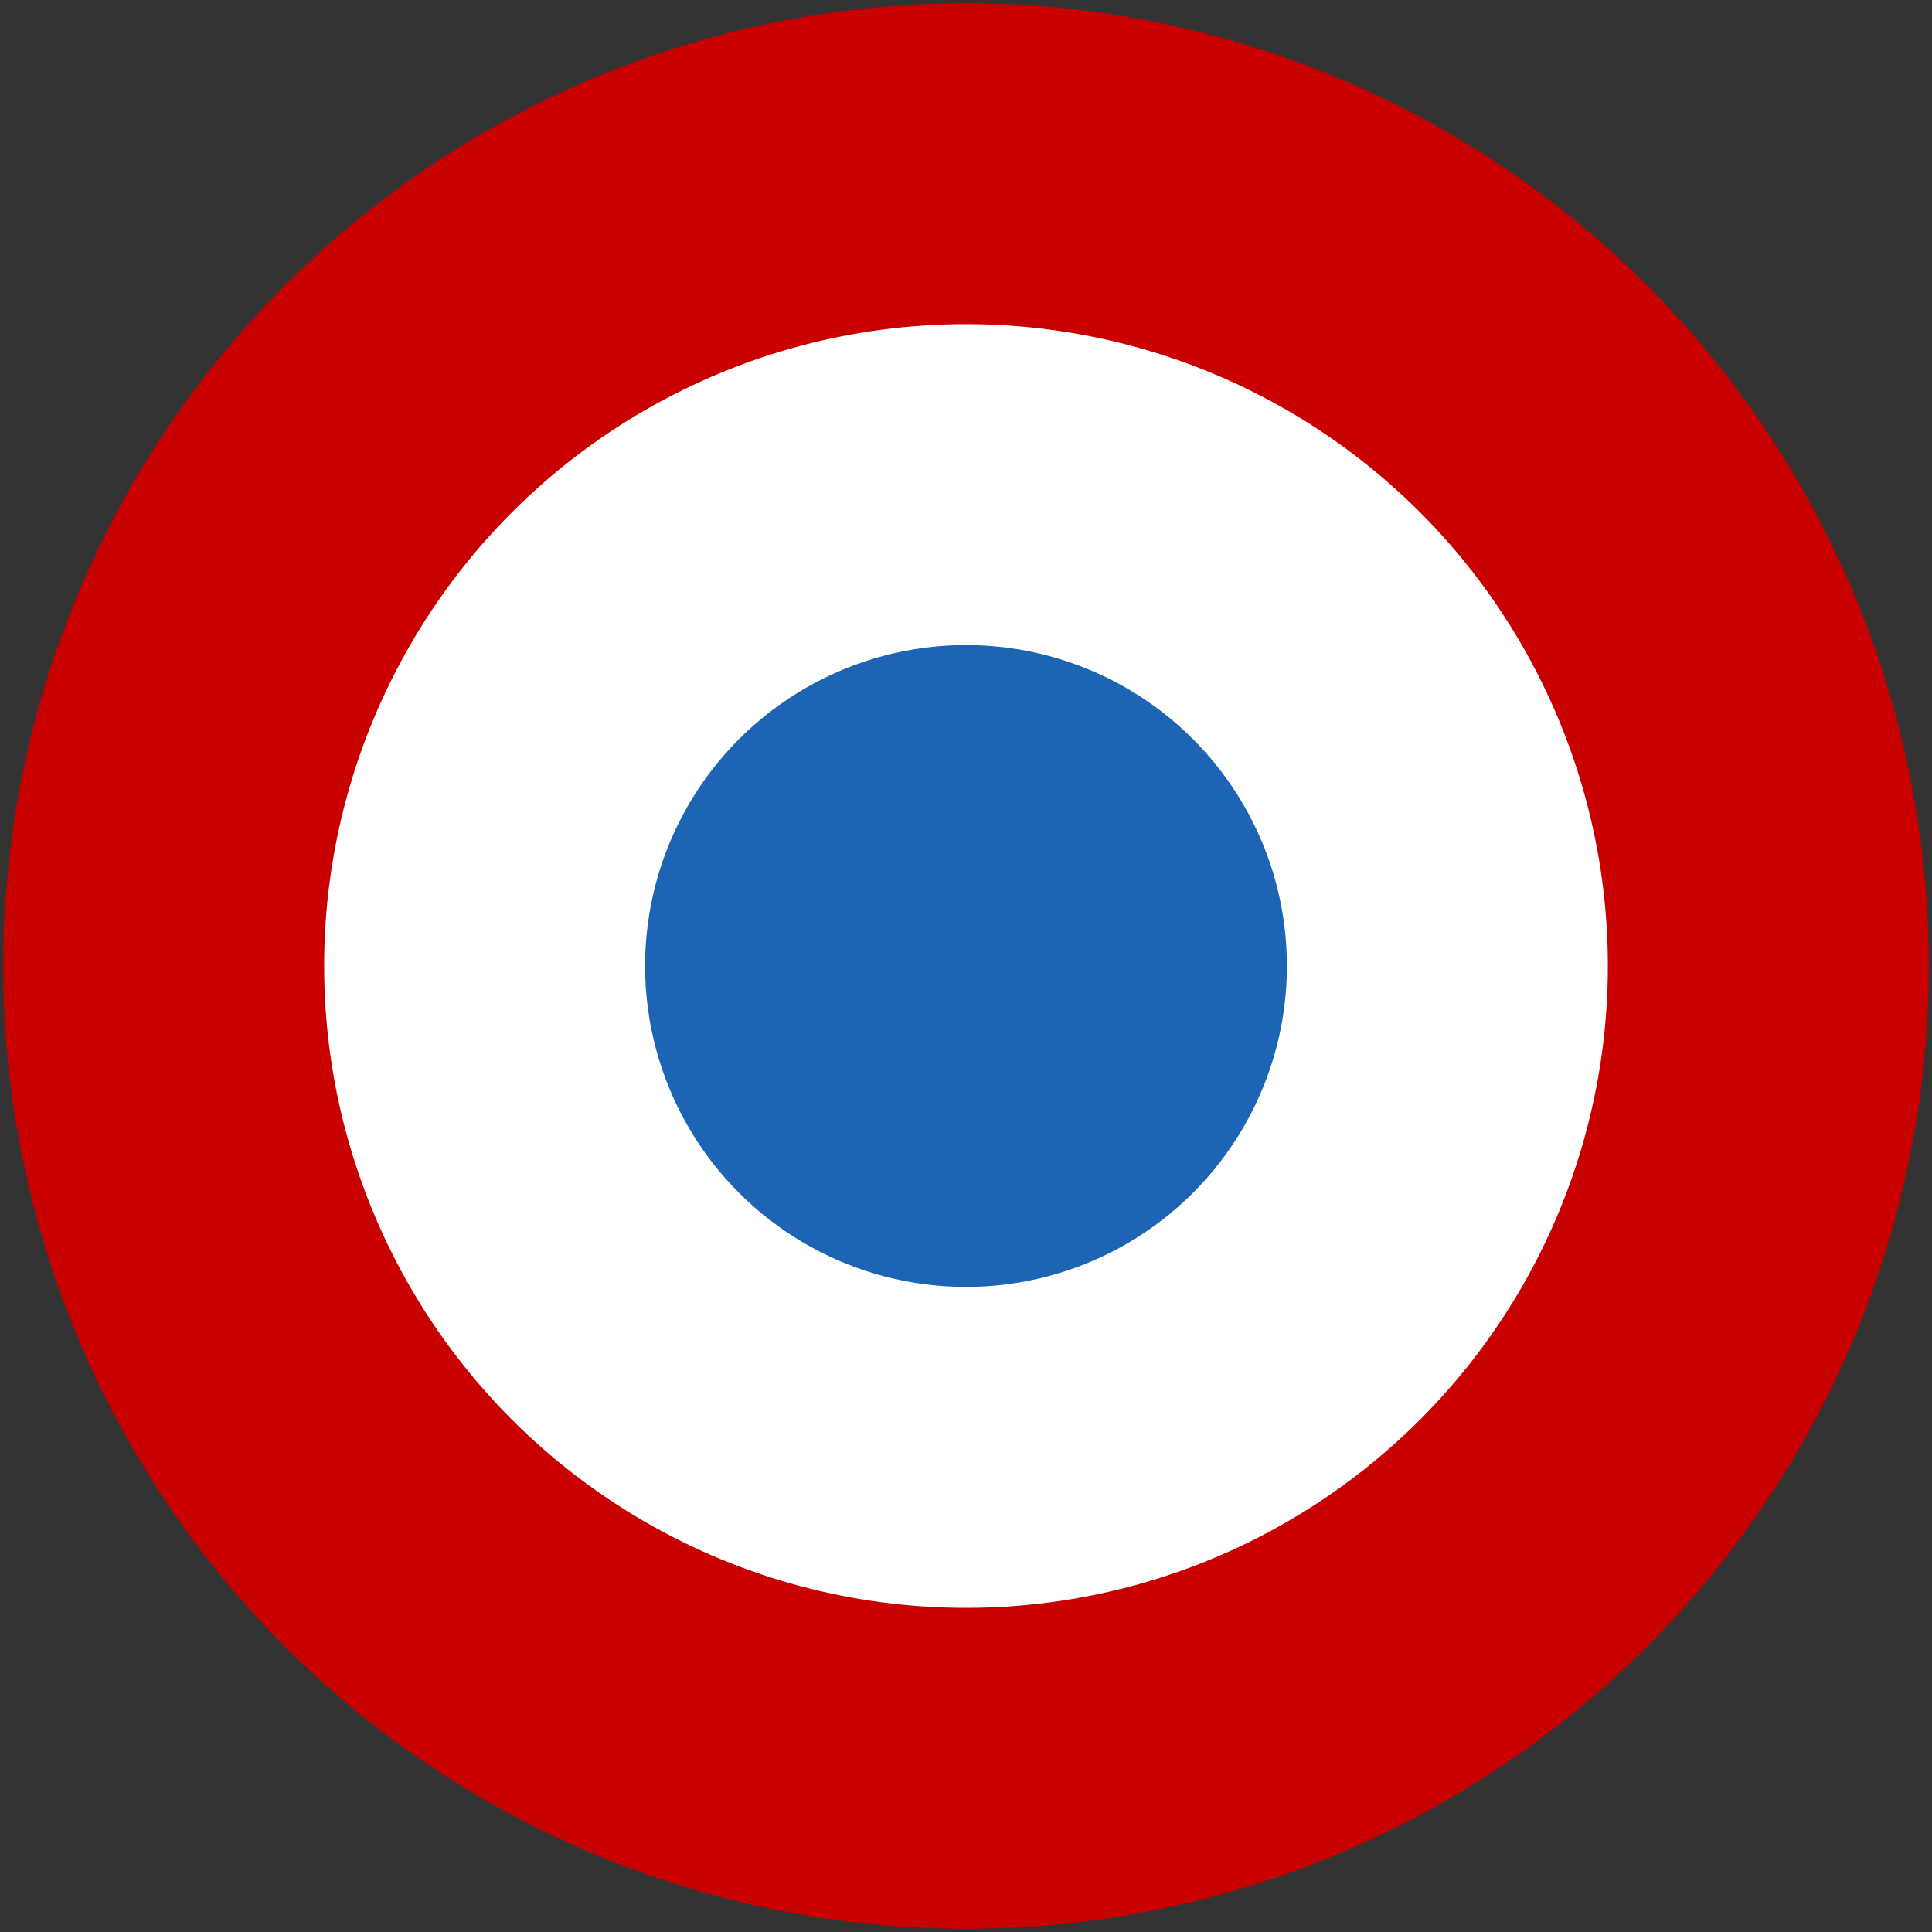 <?xml version="1.0" encoding="UTF-8"?> <svg xmlns="http://www.w3.org/2000/svg" width="602" height="602"><rect width="100%" height="100%" fill="#333333" stroke="none"/><circle cx="301" cy="301" r="300" fill="#c80000"></circle><circle cx="301" cy="301" r="200" fill="#ffffff"></circle><circle cx="301" cy="301" r="100" fill="#1e64b4"></circle></svg> 